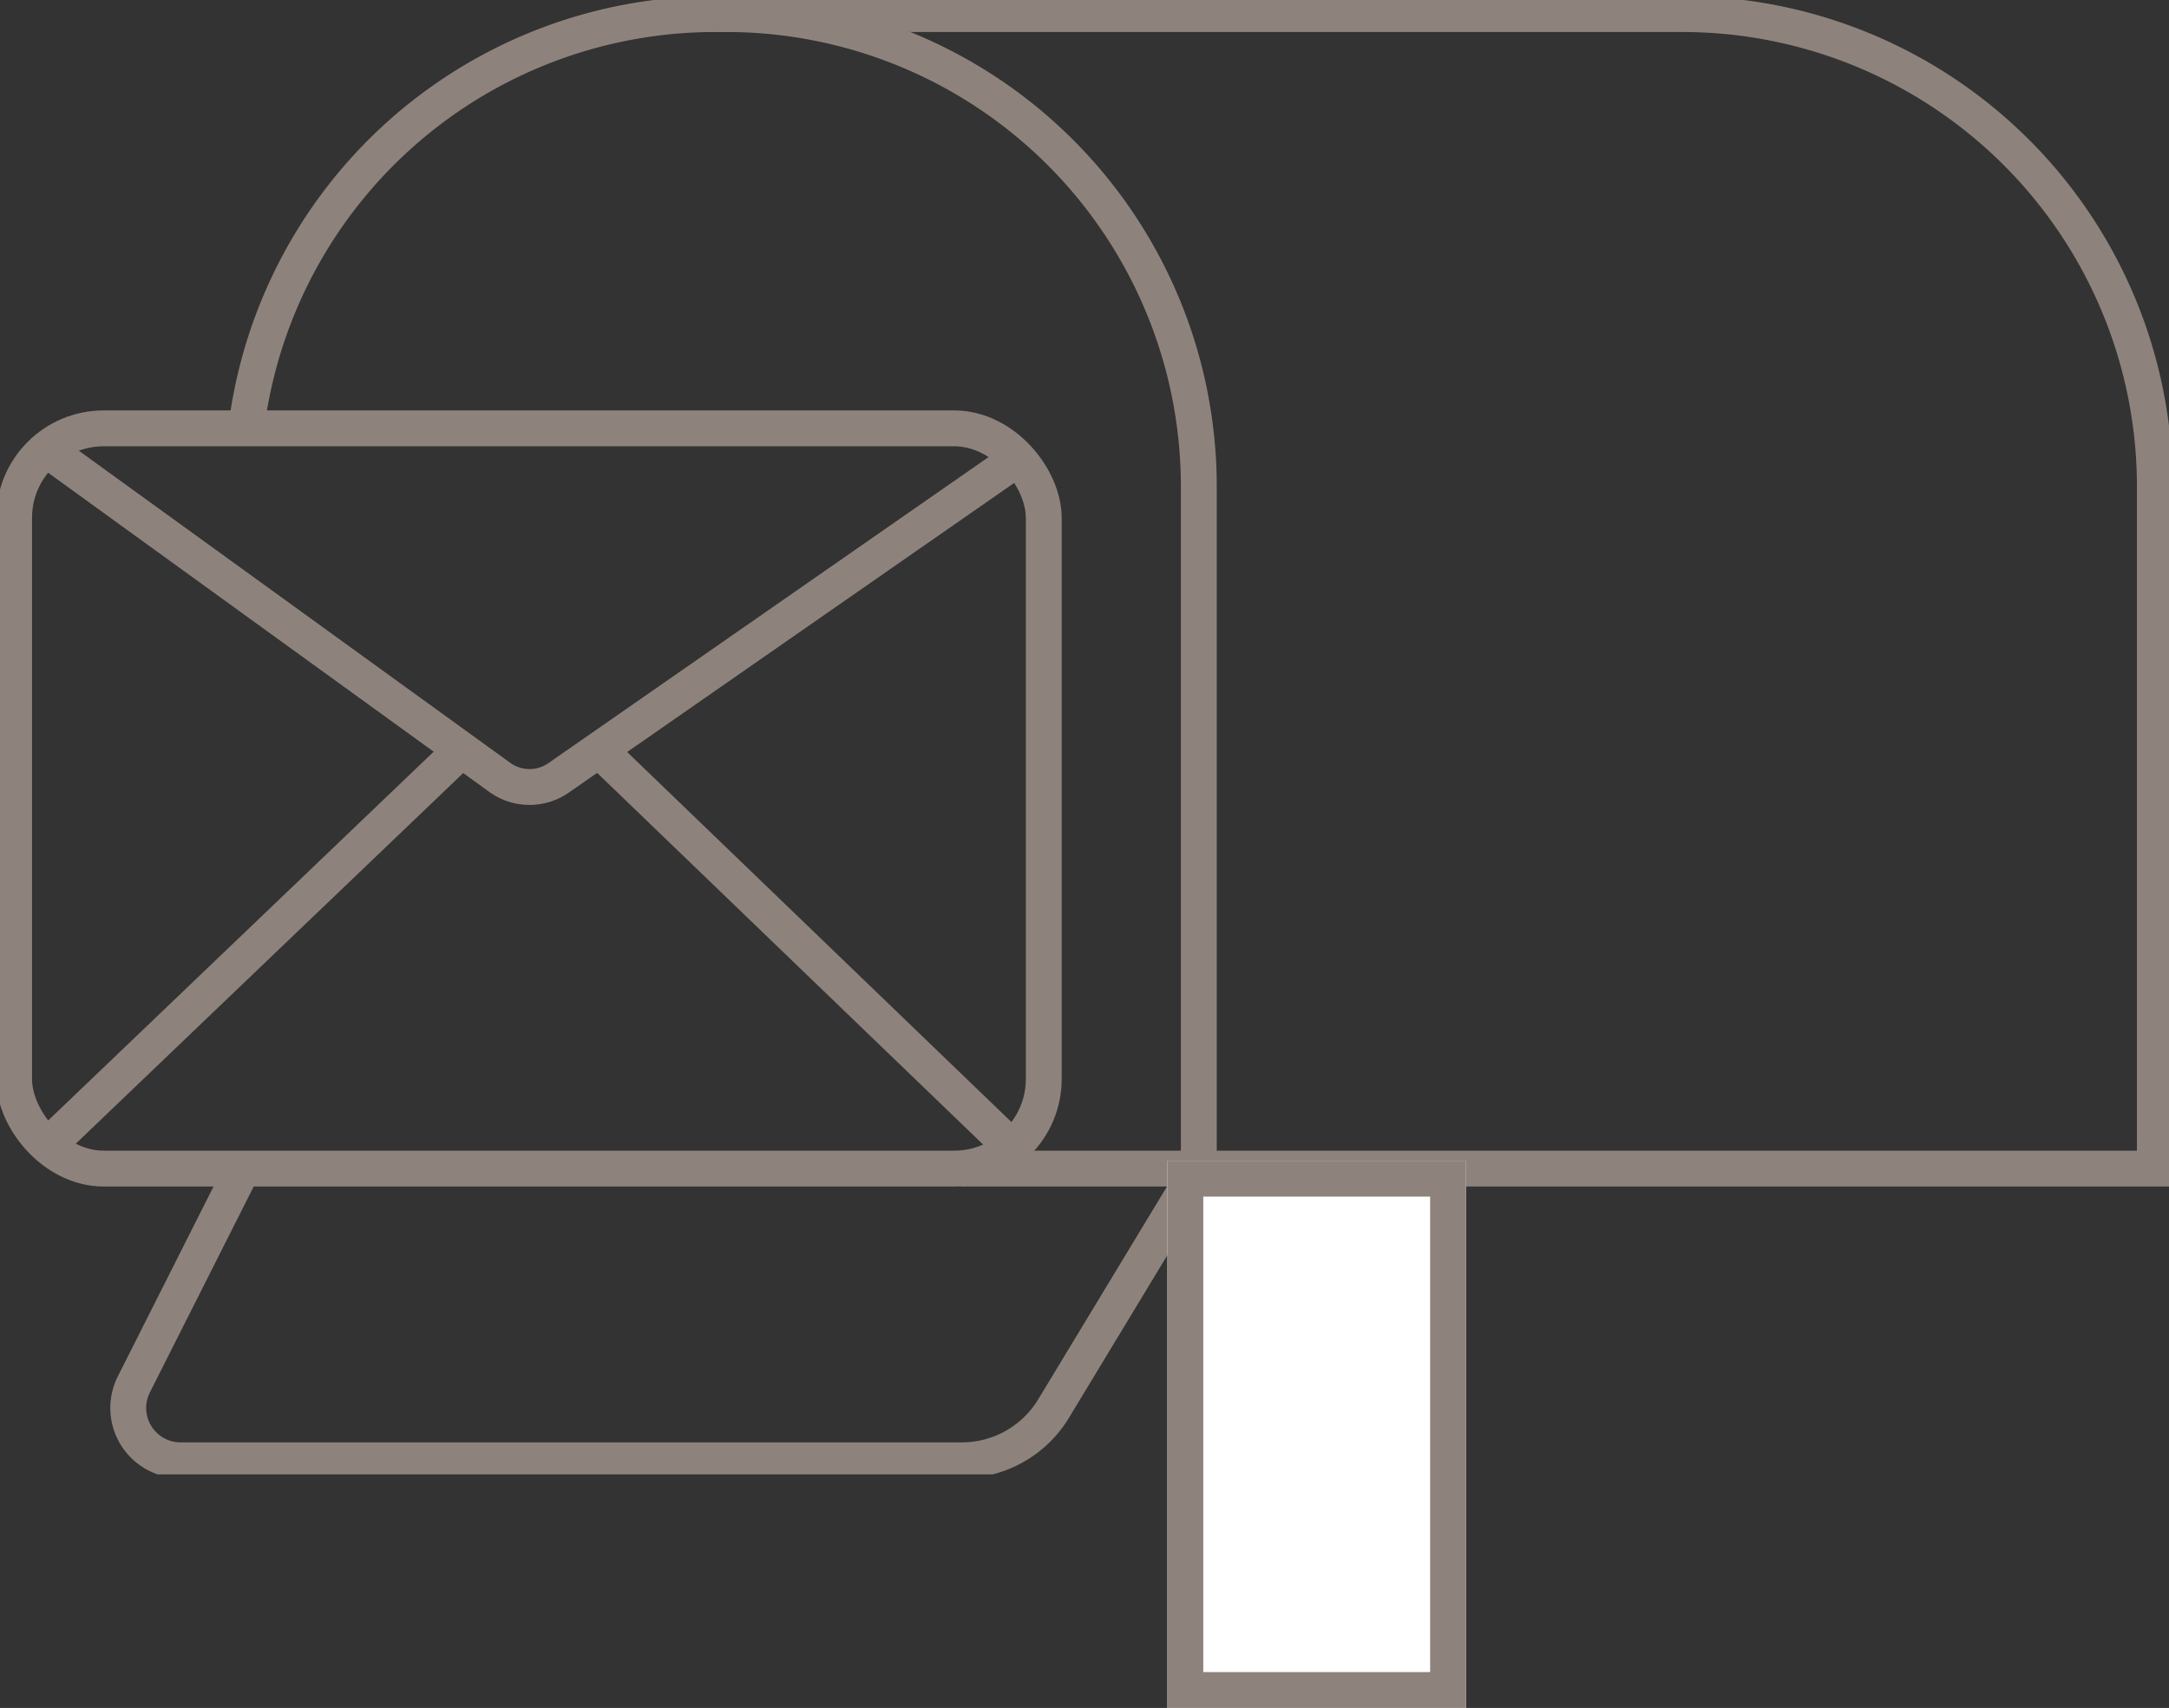 <svg xmlns="http://www.w3.org/2000/svg" xmlns:xlink="http://www.w3.org/1999/xlink" width="121" height="95.297" viewBox="0 0 121 95.297">
  <rect x="0" y="0" width="121" height="95.297" fill="#333333" stroke="none"/>
  <defs>
    <clipPath id="clip-path">
      <rect id="Rectangle_19" data-name="Rectangle 19" width="121" height="82.265" fill="none" stroke="#8e837c" stroke-width="2"/>
    </clipPath>
  </defs>
  <g id="LETTRES" transform="translate(-550.609 -2422)">
    <g id="Groupe_19" data-name="Groupe 19" transform="translate(550.609 2422)">
      <g id="Groupe_18" data-name="Groupe 18" clip-path="url(#clip-path)">
        <path id="Tracé_77" data-name="Tracé 77" d="M76.1,1.5h53.954a26.362,26.362,0,0,1,26.362,26.362V65.917h-66.6" transform="translate(-36.205 -0.714)" fill="none" stroke="#8e837c" stroke-width="2"/>
        <path id="Tracé_78" data-name="Tracé 78" d="M79.3,65.917V27.862A26.362,26.362,0,0,0,52.937,1.5h-.615A26.367,26.367,0,0,0,26.205,24.253l-.091.361" transform="translate(-12.423 -0.714)" fill="none" stroke="#8e837c" stroke-width="2"/>
        <rect id="Rectangle_18" data-name="Rectangle 18" width="57.441" height="41.303" rx="5" transform="translate(0.786 23.9)" fill="none" stroke="#8e837c" stroke-width="2"/>
        <path id="Tracé_79" data-name="Tracé 79" d="M4.668,47.63,30.1,66.032a2.835,2.835,0,0,0,3.279.031L59.245,48.075" transform="translate(-2.221 -22.659)" fill="none" stroke="#8e837c" stroke-width="2"/>
        <line id="Ligne_4" data-name="Ligne 4" y1="22.298" x2="23.305" transform="translate(2.447 41.834)" fill="none" stroke="#8e837c" stroke-width="2"/>
        <line id="Ligne_5" data-name="Ligne 5" x1="23.153" y1="22.298" transform="translate(33.414 41.834)" fill="none" stroke="#8e837c" stroke-width="2"/>
        <path id="Tracé_80" data-name="Tracé 80" d="M20.025,124.37l-6.07,12.041a2.92,2.92,0,0,0,2.608,4.235h43.58a5.985,5.985,0,0,0,5.121-2.887l8.1-13.389" transform="translate(-6.488 -59.167)" fill="none" stroke="#8e837c" stroke-width="2"/>
      </g>
    </g>
    <g id="Rectangle_20" data-name="Rectangle 20" transform="translate(615.736 2486.765)" fill="#fff" stroke="#8e837c" stroke-width="2">
      <rect width="16.654" height="30.532" stroke="none"/>
      <rect x="1" y="1" width="14.654" height="28.532" fill="none"/>
    </g>
  </g>
</svg>
